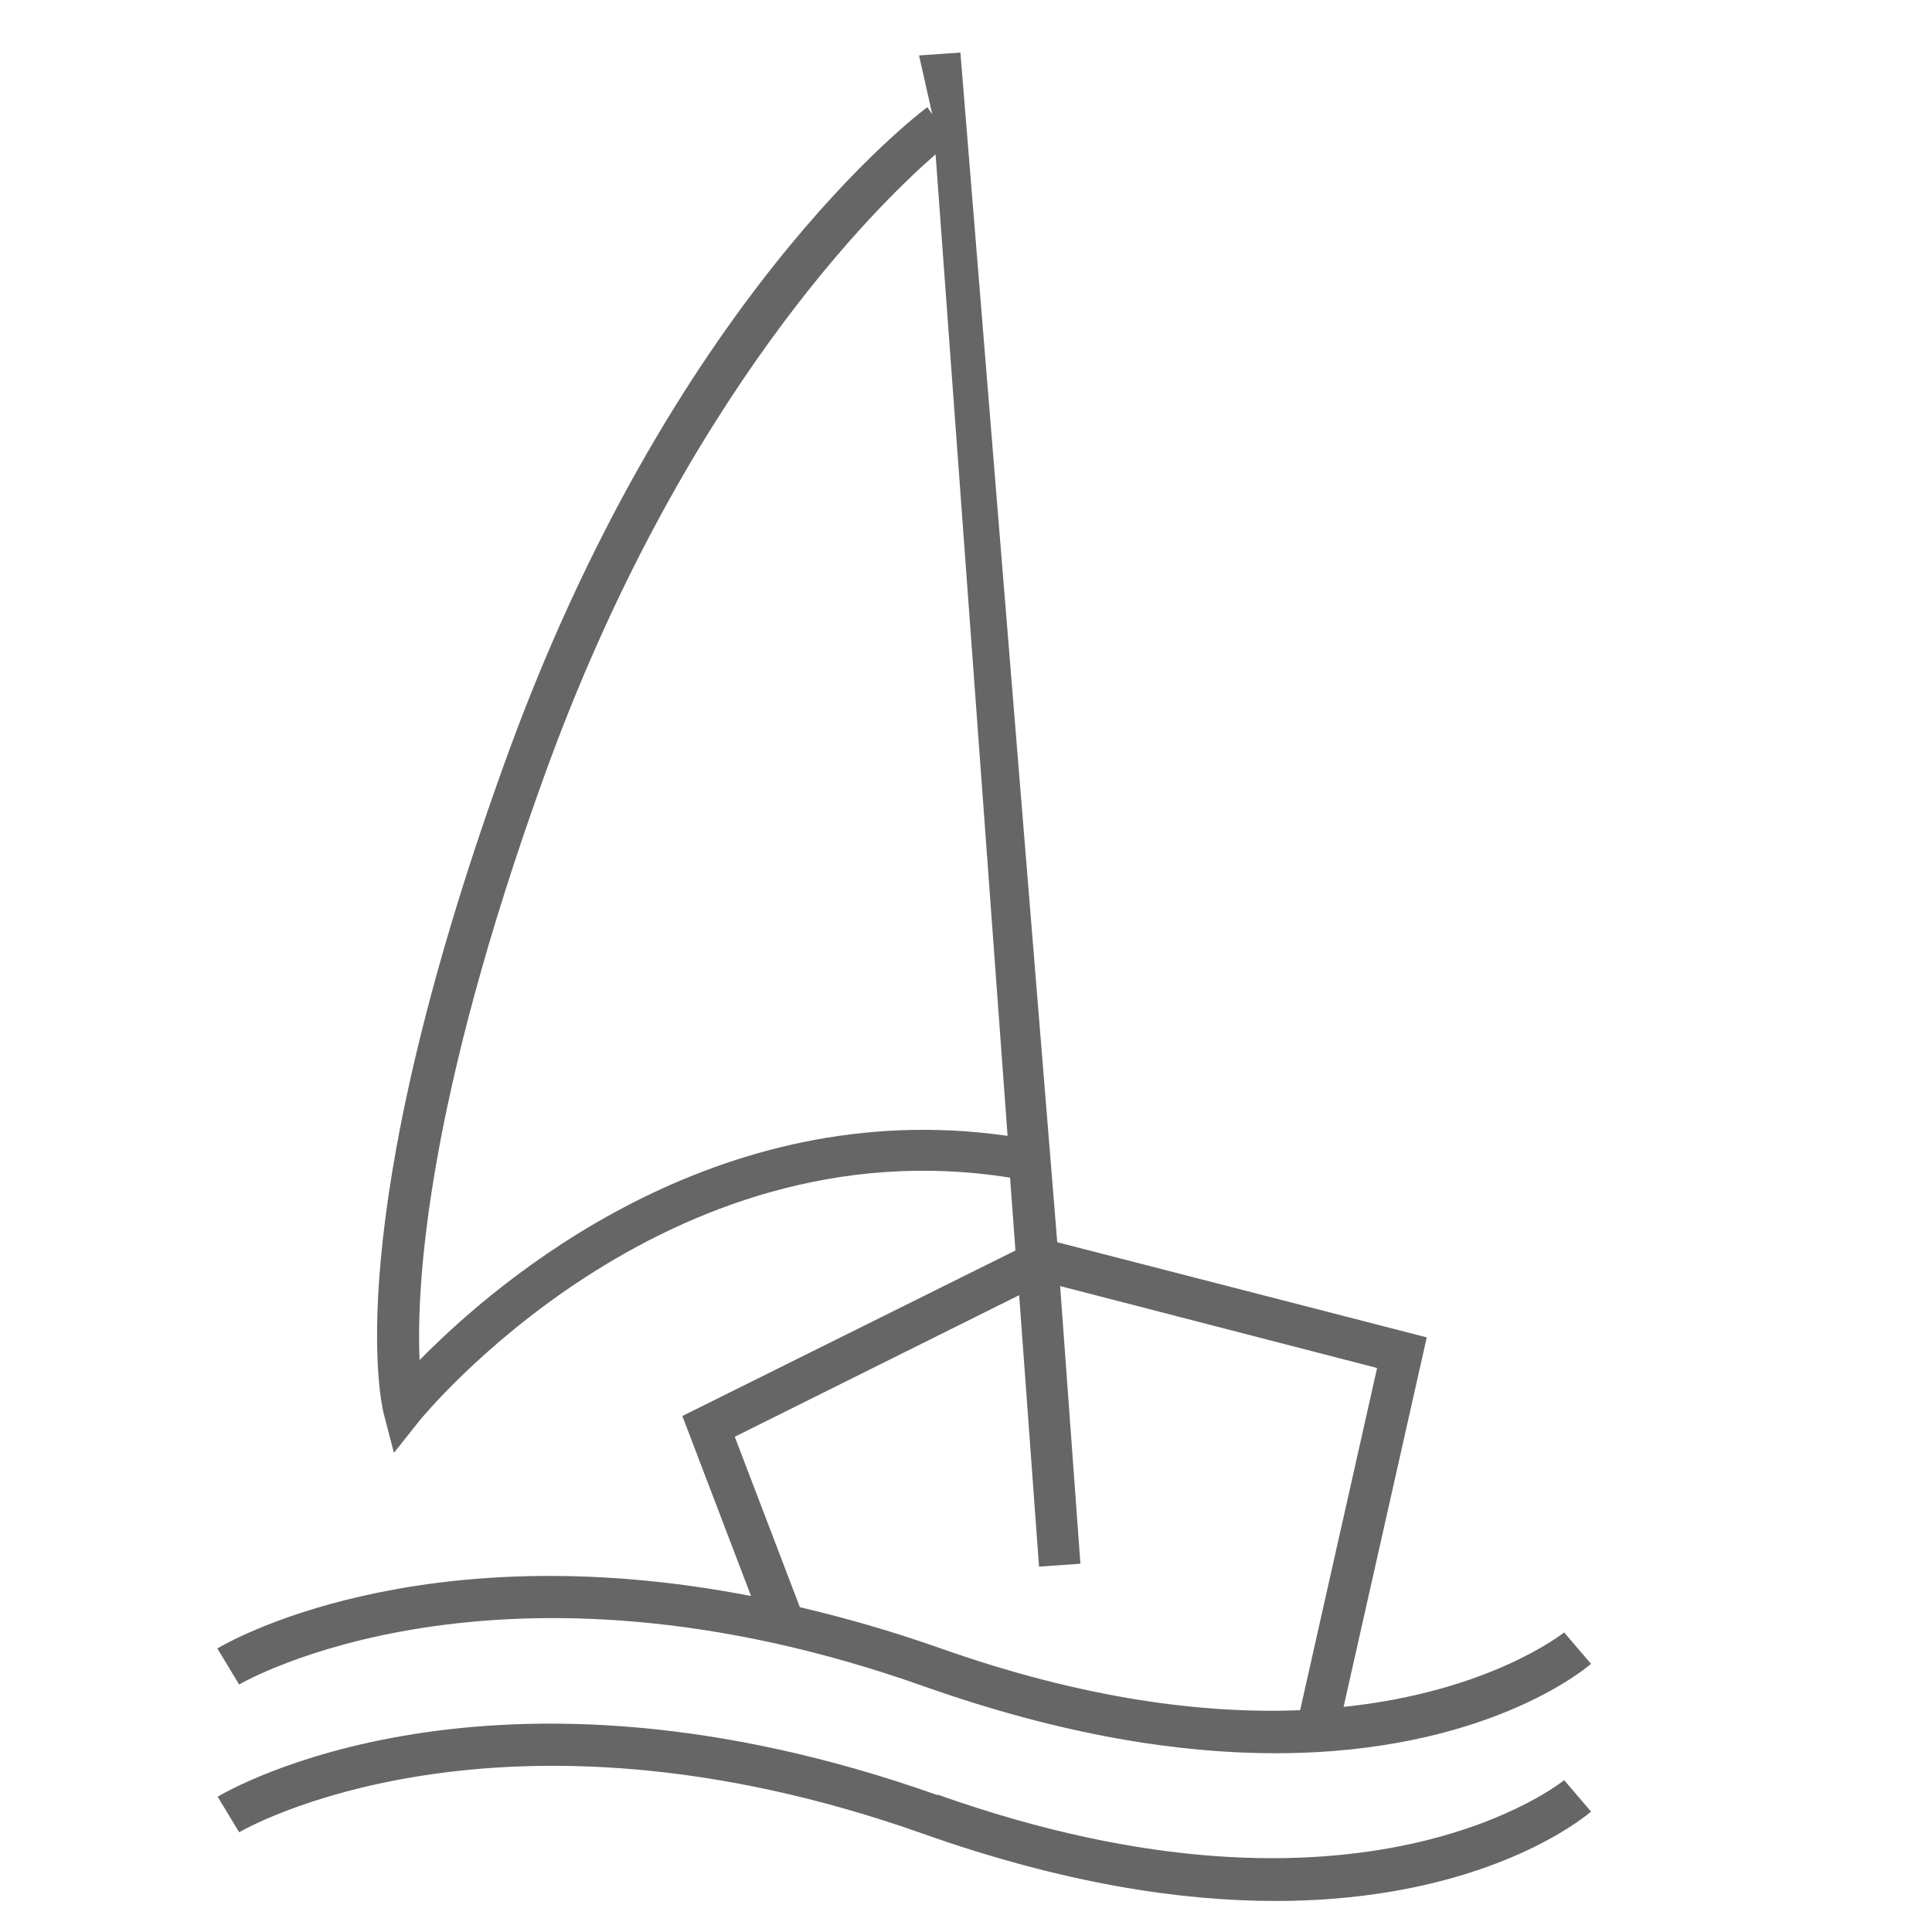 <?xml version="1.0" encoding="UTF-8"?><svg xmlns="http://www.w3.org/2000/svg" viewBox="0 0 46.69 46.69"><defs><style>.d{fill:#666;}.e{fill:#fff;opacity:0;}</style></defs><g id="a"/><g id="b"><g id="c"><g><rect class="e" width="46.69" height="46.69"/><g><path class="d" d="M5.26,39.85l.52,.86c.06-.04,6.21-3.62,16.54,.04,3.39,1.2,6.21,1.62,8.5,1.62,5.05,0,7.48-2.03,7.63-2.16l-.65-.76s-1.77,1.43-5.33,1.8l2.01-8.93-8.93-2.3L23.21,1.27l-1,.07,.32,1.42-.12-.17c-.25,.19-6.2,4.68-10.22,15.86-4.03,11.18-2.96,15.52-2.92,15.7l.25,.96,.62-.78c.06-.07,5.87-7.21,14.27-5.87l.13,1.76-8.05,4,1.66,4.35c-8.05-1.56-12.67,1.13-12.9,1.27Zm4.88-6.98c-.08-1.83,.17-6.23,3-14.08,3.33-9.25,8.09-13.86,9.47-15.06l1.74,23.72c-7.05-1.01-12.32,3.49-14.21,5.42Zm7.62,1.85l6.87-3.42,.48,6.56,1-.07-.49-6.71,7.66,1.98-1.86,8.27c-2.28,.09-5.19-.25-8.76-1.52-1.17-.41-2.27-.72-3.33-.97l-1.57-4.11Z"/><path class="d" d="M22.65,43.38c-10.81-3.83-17.13-.11-17.39,.04l.52,.86c.06-.04,6.21-3.62,16.54,.04,3.39,1.2,6.21,1.62,8.5,1.62,5.05,0,7.48-2.03,7.63-2.16l-.65-.76s-4.86,4-15.14,.35Z"/></g></g></g></g></svg>